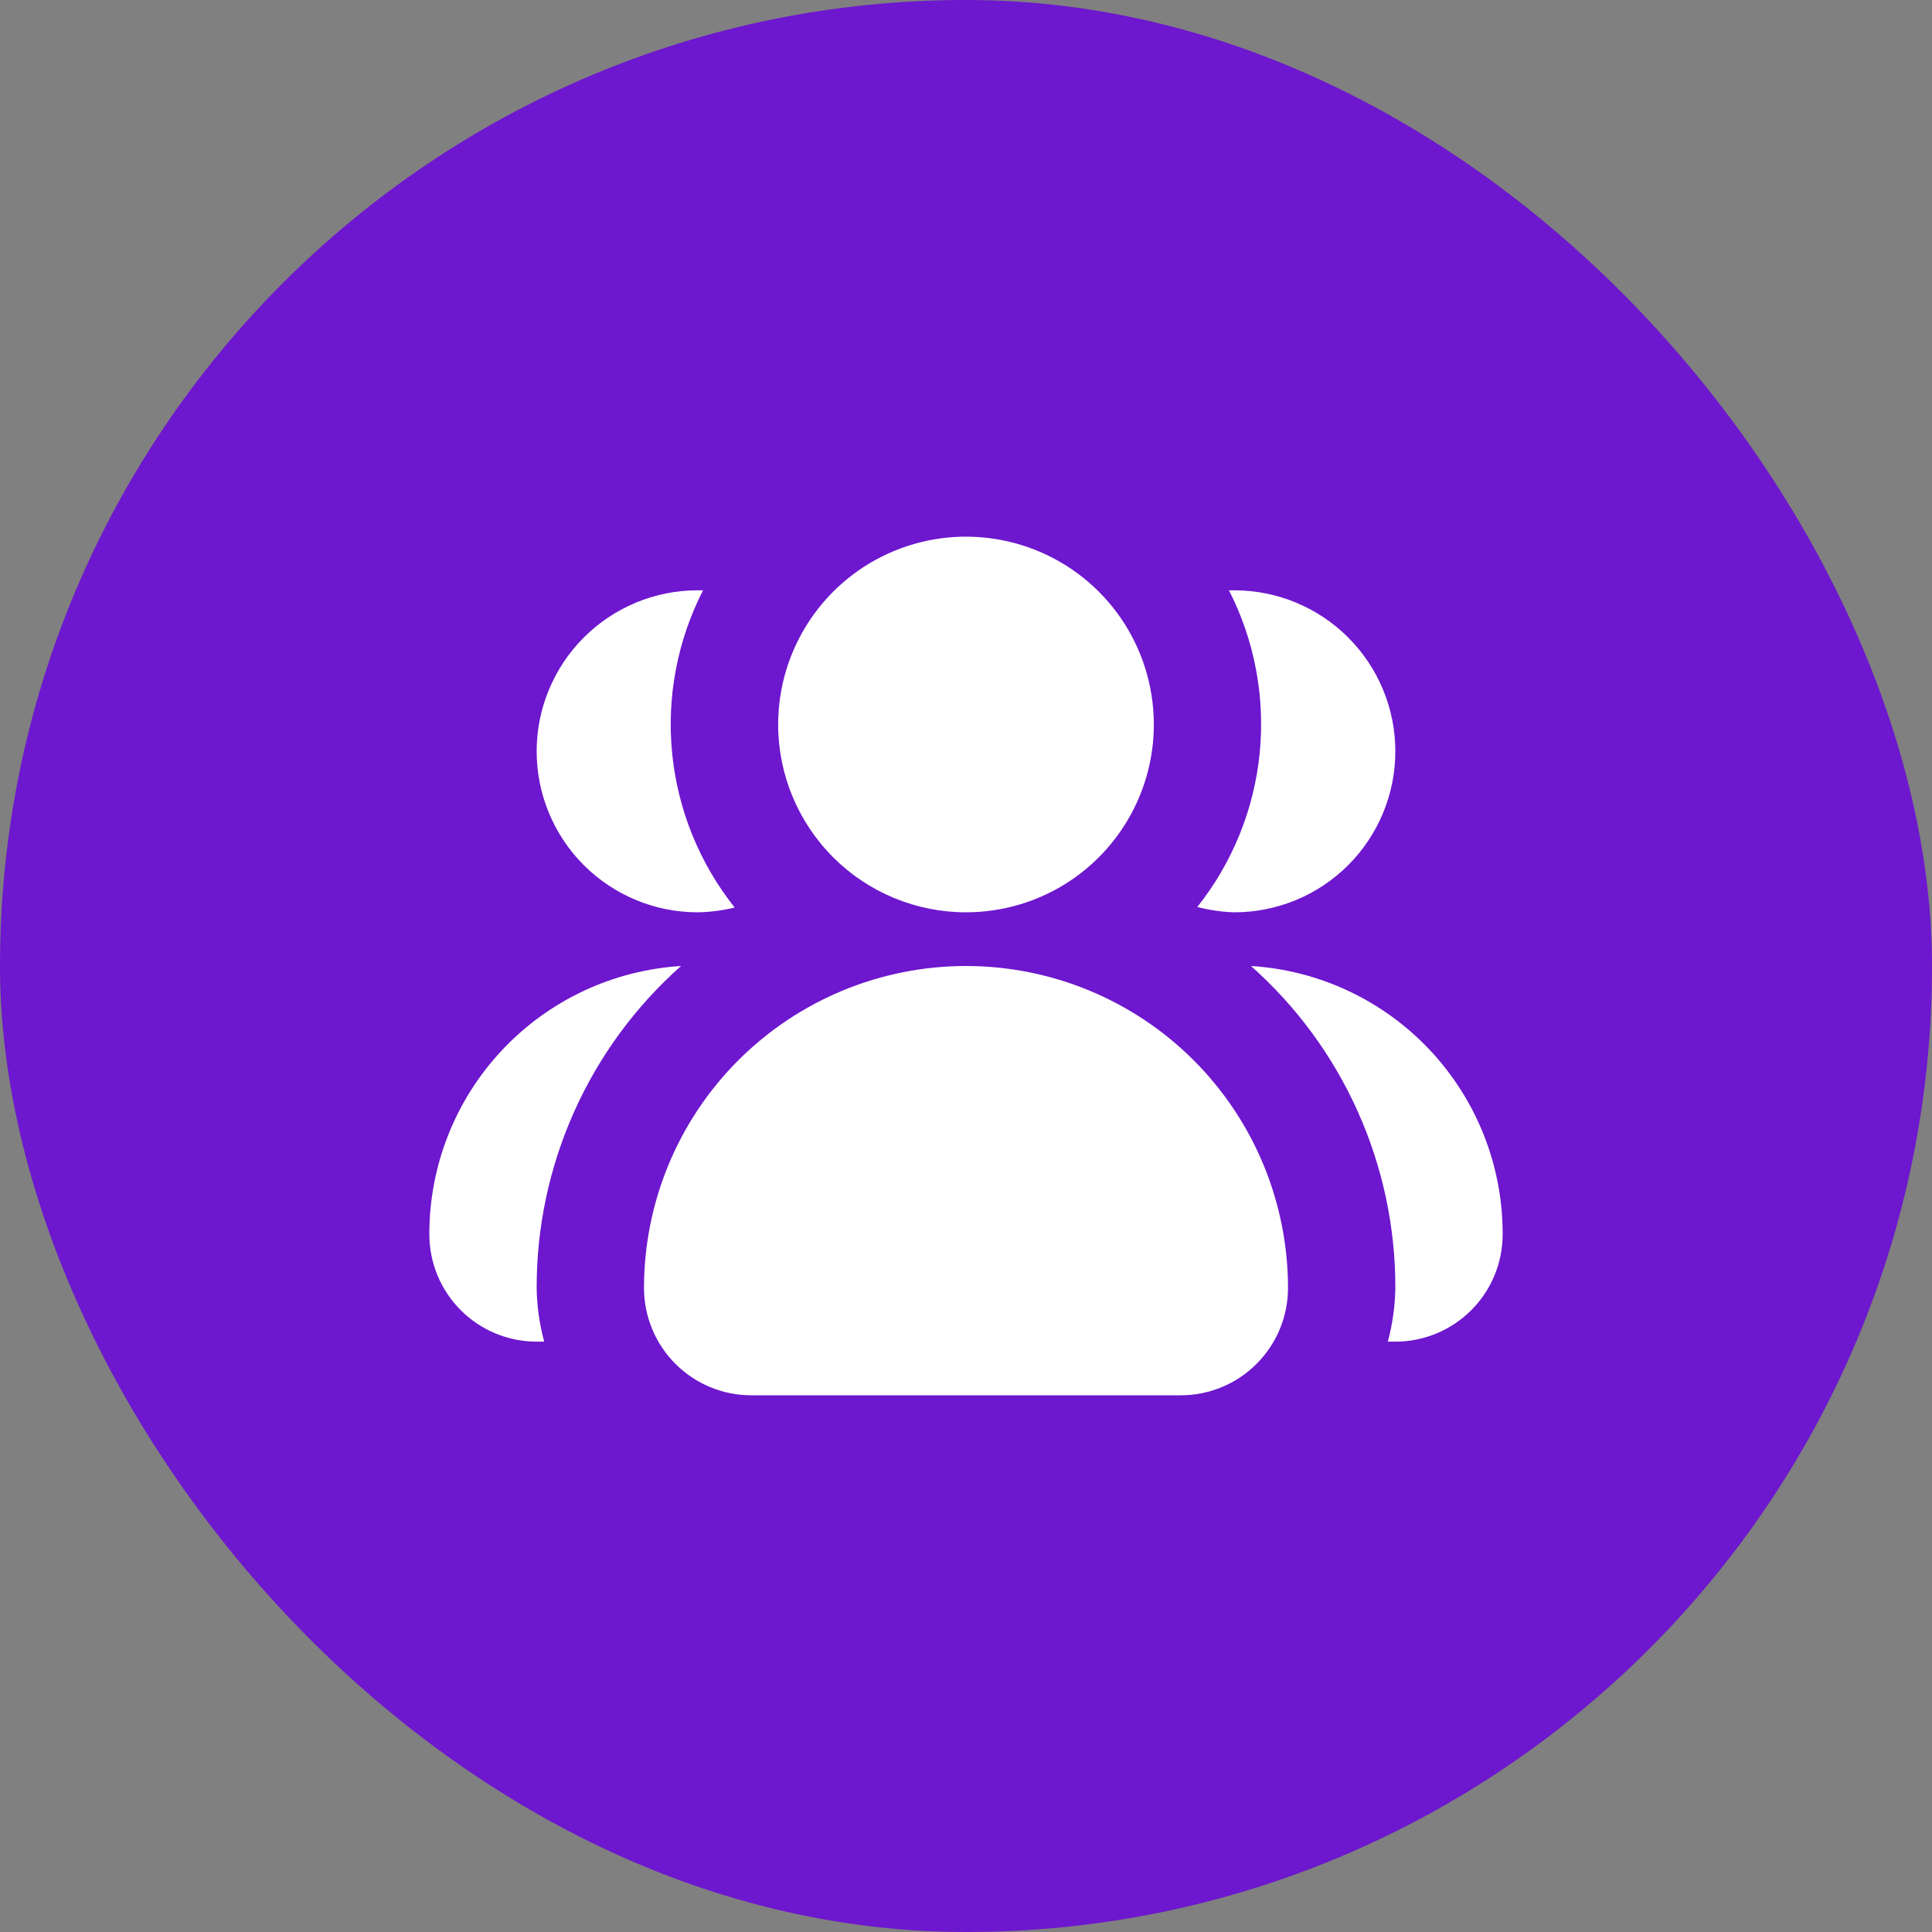 <svg width="48" height="48" viewBox="0 0 48 48" fill="none" xmlns="http://www.w3.org/2000/svg">
<rect x="0" y="0" width="48" height="48" fill="#808080" stroke="none"/>
<rect y="-0" width="48" height="48" rx="24" fill="#6D17CE"/>
<path d="M17.333 22.666C17.644 22.661 17.952 22.621 18.253 22.547C17.379 21.448 16.84 20.12 16.7 18.722C16.56 17.325 16.827 15.917 17.467 14.666H17.333C16.273 14.666 15.255 15.088 14.505 15.838C13.755 16.588 13.333 17.606 13.333 18.666C13.333 19.727 13.755 20.745 14.505 21.495C15.255 22.245 16.273 22.666 17.333 22.666ZM24 22.666C24.923 22.666 25.825 22.393 26.593 21.88C27.36 21.367 27.958 20.638 28.311 19.786C28.665 18.933 28.757 17.995 28.577 17.089C28.397 16.184 27.953 15.353 27.3 14.7C26.647 14.047 25.816 13.603 24.91 13.423C24.005 13.243 23.067 13.335 22.214 13.688C21.361 14.042 20.633 14.64 20.12 15.407C19.607 16.175 19.333 17.077 19.333 18C19.333 19.238 19.825 20.424 20.7 21.3C21.575 22.175 22.762 22.666 24 22.666ZM30.667 22.666C31.728 22.666 32.745 22.245 33.495 21.495C34.245 20.745 34.667 19.727 34.667 18.666C34.667 17.606 34.245 16.588 33.495 15.838C32.745 15.088 31.728 14.666 30.667 14.666H30.533C31.171 15.915 31.435 17.32 31.296 18.715C31.157 20.11 30.619 21.436 29.747 22.533C30.047 22.612 30.356 22.657 30.667 22.666ZM24 24C21.878 24 19.843 24.843 18.343 26.343C16.843 27.843 16 29.878 16 32C16 32.707 16.281 33.385 16.781 33.885C17.281 34.386 17.959 34.666 18.667 34.666H29.333C30.041 34.666 30.719 34.386 31.219 33.885C31.719 33.385 32 32.707 32 32C32 29.878 31.157 27.843 29.657 26.343C28.157 24.843 26.122 24 24 24ZM31.08 24C32.211 25.003 33.115 26.235 33.733 27.614C34.352 28.994 34.67 30.488 34.667 32C34.66 32.45 34.597 32.898 34.48 33.333H34.667C35.374 33.333 36.052 33.052 36.552 32.552C37.053 32.052 37.333 31.374 37.333 30.666C37.337 28.968 36.691 27.332 35.529 26.093C34.367 24.854 32.776 24.105 31.08 24ZM16.92 24C15.225 24.105 13.633 24.854 12.471 26.093C11.309 27.332 10.664 28.968 10.667 30.666C10.667 31.374 10.948 32.052 11.448 32.552C11.948 33.052 12.626 33.333 13.333 33.333H13.52C13.403 32.898 13.34 32.45 13.333 32C13.33 30.488 13.649 28.994 14.267 27.614C14.885 26.235 15.79 25.003 16.92 24Z" fill="white"/>
</svg>
